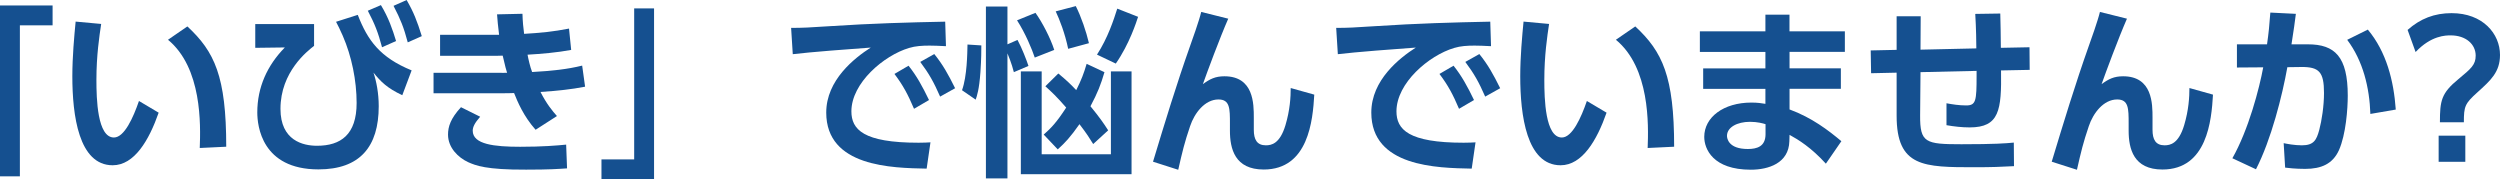 <svg xmlns="http://www.w3.org/2000/svg" id="_&#x30EC;&#x30A4;&#x30E4;&#x30FC;_2" data-name="&#x30EC;&#x30A4;&#x30E4;&#x30FC; 2" viewBox="0 0 393.62 28.23"><defs><style>      .cls-1 {        fill: #155090;        stroke-width: 0px;      }    </style></defs><g id="_&#x30EC;&#x30A4;&#x30E4;&#x30FC;_5" data-name="&#x30EC;&#x30A4;&#x30E4;&#x30FC; 5"><g><path class="cls-1" d="M0,.86h8.28v3.13H3.13v23.77H0V.86Z"></path><path class="cls-1" d="M15.93,3.77c-.29,1.93-.75,4.97-.75,8.8,0,2.99.14,9.08,2.76,9.08,1.64,0,3.05-3.16,3.94-5.75l3.1,1.84c-1.52,4.34-3.82,8.28-7.24,8.28-5.35,0-6.35-7.88-6.35-14,0-3.08.29-6.24.52-8.62l4.02.37ZM31.45,23.31c.14-3.68.37-12.62-5-17.05l3.05-2.1c4.28,3.97,6.12,7.85,6.12,18.94l-4.17.2Z"></path><path class="cls-1" d="M49.45,3.77v3.45c-1.03.81-5.29,4.08-5.29,9.92,0,5,3.56,5.81,5.75,5.81,3.74,0,6.24-1.75,6.24-6.73,0-3.54-.78-7.36-2.18-10.58-.49-1.12-.69-1.49-1.06-2.21l3.42-1.09c1.55,4,3.48,6.7,8.48,8.74l-1.47,3.91c-2.39-1.12-3.39-2.13-4.54-3.56.46,1.35.83,3.25.83,5.29,0,6.38-2.96,9.95-9.49,9.95-8.94,0-9.63-6.87-9.63-8.97,0-3.94,1.55-7.39,4.34-10.23l-4.66.06v-3.74h9.26ZM59.97.8c1.21,1.98,1.84,3.85,2.39,5.66l-2.21.98c-.63-2.36-1.12-3.62-2.24-5.75l2.07-.89ZM64.02,0c1.09,1.87,1.67,3.36,2.39,5.69l-2.21.98c-.63-2.36-1.12-3.59-2.24-5.75l2.07-.92Z"></path><path class="cls-1" d="M92.11,13.65c-2.21.43-4.2.63-7.01.83.95,1.87,1.9,3.02,2.59,3.79l-3.36,2.16c-1.9-2.13-2.85-4.43-3.39-5.78-.66.03-1.35.03-1.55.03h-11.13v-3.22h10.29c.43,0,.86.03,1.29,0-.06-.14-.37-1.24-.69-2.7-.63.03-.72.03-1.09.03h-8.77v-3.31h9.29c-.17-1.58-.26-2.13-.32-3.22l4-.09c.03,1.21.14,2.27.26,3.16,2.44-.14,4.66-.35,7.07-.83l.34,3.36c-2.1.4-4.74.63-6.87.75.14.75.4,1.9.72,2.73,3.08-.17,5.55-.43,7.88-1.01l.46,3.31ZM75.61,18.37c-.89,1.01-1.18,1.64-1.18,2.21,0,2.16,3.42,2.53,7.47,2.53,3.56,0,5.81-.2,7.24-.34l.14,3.74c-1.35.09-2.73.2-6.44.2-6.35.03-7.96-.66-9.14-1.18-1.55-.72-3.16-2.27-3.16-4.34,0-1.24.4-2.53,2.04-4.31l3.02,1.5Z"></path><path class="cls-1" d="M102.98,28.23h-8.28v-3.13h5.15V1.32h3.13v26.91Z"></path><path class="cls-1" d="M148.94,7.27c-1.12-.06-1.93-.09-2.59-.09-1.12,0-2.21.06-3.22.37-3.97,1.18-9.08,5.52-9.08,9.98,0,2.85,1.87,4.94,10.58,4.94.86,0,1.35-.03,1.87-.06l-.6,4.14c-5.43-.11-15.81-.26-15.81-8.83,0-5.12,4.46-8.6,7.01-10.23-2.9.2-9.69.72-12.28,1.04l-.26-4.14c1.9,0,2.87-.06,5.95-.26,6.99-.46,12.48-.6,18.31-.72l.12,3.85ZM143.05,10.35c1.29,1.61,2.18,3.25,3.22,5.4l-2.36,1.38c-.98-2.3-1.72-3.68-3.08-5.49l2.21-1.29ZM147.1,8.51c1.35,1.67,2.18,3.16,3.28,5.38l-2.36,1.32c-1.01-2.3-1.73-3.59-3.13-5.46l2.21-1.24Z"></path><path class="cls-1" d="M151.47,14.2c.8-2.21.83-5.84.86-7.19l2.18.14c0,.75,0,2.07-.14,4.17-.2,2.82-.55,3.77-.75,4.37l-2.16-1.49ZM160.21,6.3c.66,1.21,1.41,3.13,1.72,4.08l-2.3.98c-.34-1.38-.92-2.73-1.01-2.96v19.69h-3.39V1.03h3.39v5.95l1.58-.69ZM162.92,9.06c-.43-1.29-1.47-3.82-2.79-5.86l2.9-1.18c1.06,1.47,2.36,3.97,2.96,5.84l-3.08,1.21ZM178.15,27.43h-17.42V11.24h3.28v13.05h10.9v-13.05h3.25v16.19ZM173.9,11.35c-.57,1.96-1.09,3.28-2.21,5.38,1.41,1.72,2.04,2.62,2.79,3.79l-2.36,2.16c-.57-.92-.95-1.55-2.16-3.13-1.41,2.01-2.24,2.9-3.42,3.97l-2.21-2.33c1.18-1.04,2.01-1.9,3.54-4.25-1.49-1.72-2.27-2.44-3.28-3.36l2.04-2.01c1.32,1.09,1.95,1.7,2.82,2.62.81-1.61,1.18-2.59,1.64-4.14l2.82,1.32ZM168.18,7.68c-.49-2.39-1.35-4.6-1.96-5.89l3.16-.83c.86,1.7,1.64,4,2.07,5.84l-3.28.89ZM172.72,8.6c1.7-2.62,2.64-5.49,3.19-7.24l3.28,1.29c-.26.78-1.35,4.25-3.51,7.36l-2.96-1.41Z"></path><path class="cls-1" d="M193.39,2.93c-1.35,3.08-3.36,8.51-4,10.32,1.09-.8,1.95-1.24,3.39-1.24,4.63,0,4.63,4.34,4.63,6.53v1.9c0,1.52.49,2.44,1.9,2.44.89,0,2.21-.26,3.08-3.16.72-2.39.83-4.46.83-5.86l3.71,1.04c-.23,4.05-.92,11.79-7.96,11.79-4.54,0-5.32-3.25-5.32-6.12v-1.12c0-2.36,0-3.79-1.81-3.79-2.13,0-3.77,2.13-4.46,4.2-.89,2.62-1.21,3.97-1.87,6.87l-3.97-1.27c1.84-6.09,3.71-12.22,5.84-18.23.29-.8,1.44-4.02,1.75-5.35l4.25,1.06Z"></path><path class="cls-1" d="M234.76,7.27c-1.12-.06-1.93-.09-2.59-.09-1.12,0-2.21.06-3.22.37-3.97,1.18-9.08,5.52-9.08,9.98,0,2.85,1.87,4.94,10.58,4.94.86,0,1.35-.03,1.87-.06l-.6,4.14c-5.43-.11-15.81-.26-15.81-8.83,0-5.12,4.46-8.6,7.01-10.23-2.9.2-9.69.72-12.28,1.04l-.26-4.14c1.9,0,2.87-.06,5.95-.26,6.99-.46,12.48-.6,18.31-.72l.12,3.85ZM228.86,10.35c1.29,1.61,2.18,3.25,3.22,5.4l-2.36,1.38c-.98-2.3-1.72-3.68-3.08-5.49l2.21-1.29ZM232.92,8.51c1.35,1.67,2.18,3.16,3.28,5.38l-2.36,1.32c-1.01-2.3-1.73-3.59-3.13-5.46l2.21-1.24Z"></path><path class="cls-1" d="M243.9,3.77c-.29,1.93-.75,4.97-.75,8.8,0,2.99.14,9.08,2.76,9.08,1.64,0,3.05-3.16,3.94-5.75l3.1,1.84c-1.52,4.34-3.82,8.28-7.24,8.28-5.35,0-6.35-7.88-6.35-14,0-3.08.29-6.24.52-8.62l4.02.37ZM259.42,23.31c.14-3.68.37-12.62-5-17.05l3.05-2.1c4.28,3.97,6.12,7.85,6.12,18.94l-4.17.2Z"></path><path class="cls-1" d="M290.47,4.92v3.25h-8.71v2.59h8.08v3.22h-8.08v3.25c3.51,1.29,6.15,3.31,8.16,5l-2.44,3.54c-2.3-2.53-4.31-3.77-5.72-4.54l-.03,1.01c-.09,3.45-3.28,4.48-6.07,4.48-5.95,0-7.33-3.25-7.33-5.17,0-3.08,3.02-5.4,7.42-5.4,1.01,0,1.64.11,2.21.2v-2.36h-9.8v-3.22h9.8v-2.59h-10.32v-3.25h10.32v-2.62h3.79v2.62h8.71ZM277.97,19.55c-.37-.12-1.26-.37-2.44-.37-2.01,0-3.62.86-3.62,2.21,0,.37.2,2.07,3.28,2.07,1.41,0,2.79-.37,2.79-2.33v-1.58Z"></path><path class="cls-1" d="M311.17,7.62c0-.75-.03-3.22-.17-5.43l3.94-.06c.03,1.12.09,3.85.09,5.4l4.51-.09.03,3.56-4.51.09c.09,6.27-.26,8.97-4.94,8.97-1.21,0-2.44-.14-3.65-.35v-3.45c.92.17,1.98.34,3.1.34,1.55,0,1.64-.72,1.64-4.69v-.75l-8.83.2-.06,6.81c-.03,4.31.83,4.54,6.5,4.54,5.26,0,7.04-.14,8.25-.26l.03,3.71c-1.95.11-3.56.17-6.12.17-8.08,0-12.36,0-12.36-8.11v-6.78l-4.02.09-.06-3.59,4.08-.09V2.56h3.79l-.03,5.26,8.8-.2Z"></path><path class="cls-1" d="M334.89,2.93c-1.35,3.08-3.36,8.51-4,10.32,1.09-.8,1.95-1.24,3.39-1.24,4.63,0,4.63,4.34,4.63,6.53v1.9c0,1.52.49,2.44,1.9,2.44.89,0,2.21-.26,3.08-3.16.72-2.39.83-4.46.83-5.86l3.71,1.04c-.23,4.05-.92,11.79-7.96,11.79-4.54,0-5.32-3.25-5.32-6.12v-1.12c0-2.36,0-3.79-1.81-3.79-2.13,0-3.77,2.13-4.46,4.2-.89,2.62-1.21,3.97-1.87,6.87l-3.97-1.27c1.84-6.09,3.71-12.22,5.84-18.23.29-.8,1.44-4.02,1.75-5.35l4.25,1.06Z"></path><path class="cls-1" d="M351.48,24.92c2.56-4.51,4.25-11.01,4.86-14.32l-4.14.03v-3.65h4.74c.26-1.84.37-2.93.52-5l4.02.2c-.2,1.55-.29,2.27-.69,4.8h2.59c4.25,0,6.27,1.96,6.27,8.08,0,2.1-.29,6.09-1.38,8.57-.98,2.18-2.79,2.96-5.32,2.96-1.55,0-2.73-.14-3.16-.2l-.23-3.85c.52.11,1.7.34,2.87.34,1.9,0,2.3-.86,2.73-2.41.4-1.5.75-3.79.75-5.84,0-3.28-.75-4.11-3.59-4.08l-2.18.03c-.8,4.48-2.53,11.38-4.94,16.07l-3.71-1.73ZM373.21,17.94c-.14-4.17-1.15-8.34-3.65-11.67l3.25-1.61c2.93,3.51,4.08,8.05,4.4,12.59l-4,.69Z"></path><path class="cls-1" d="M379.07,4.71c2.01-1.78,4.23-2.64,6.93-2.64,4.92,0,7.62,3.25,7.62,6.58,0,2.7-1.47,4-3.56,5.89-1.98,1.78-2.13,2.21-2.13,4.71h-3.77c0-3.39.2-4.57,2.93-6.81,1.98-1.64,2.7-2.24,2.7-3.68,0-1.78-1.52-3.19-3.94-3.19-.75,0-3.05,0-5.52,2.62l-1.26-3.48ZM383.96,21.36h4.2v4.11h-4.2v-4.11Z"></path></g></g></svg>